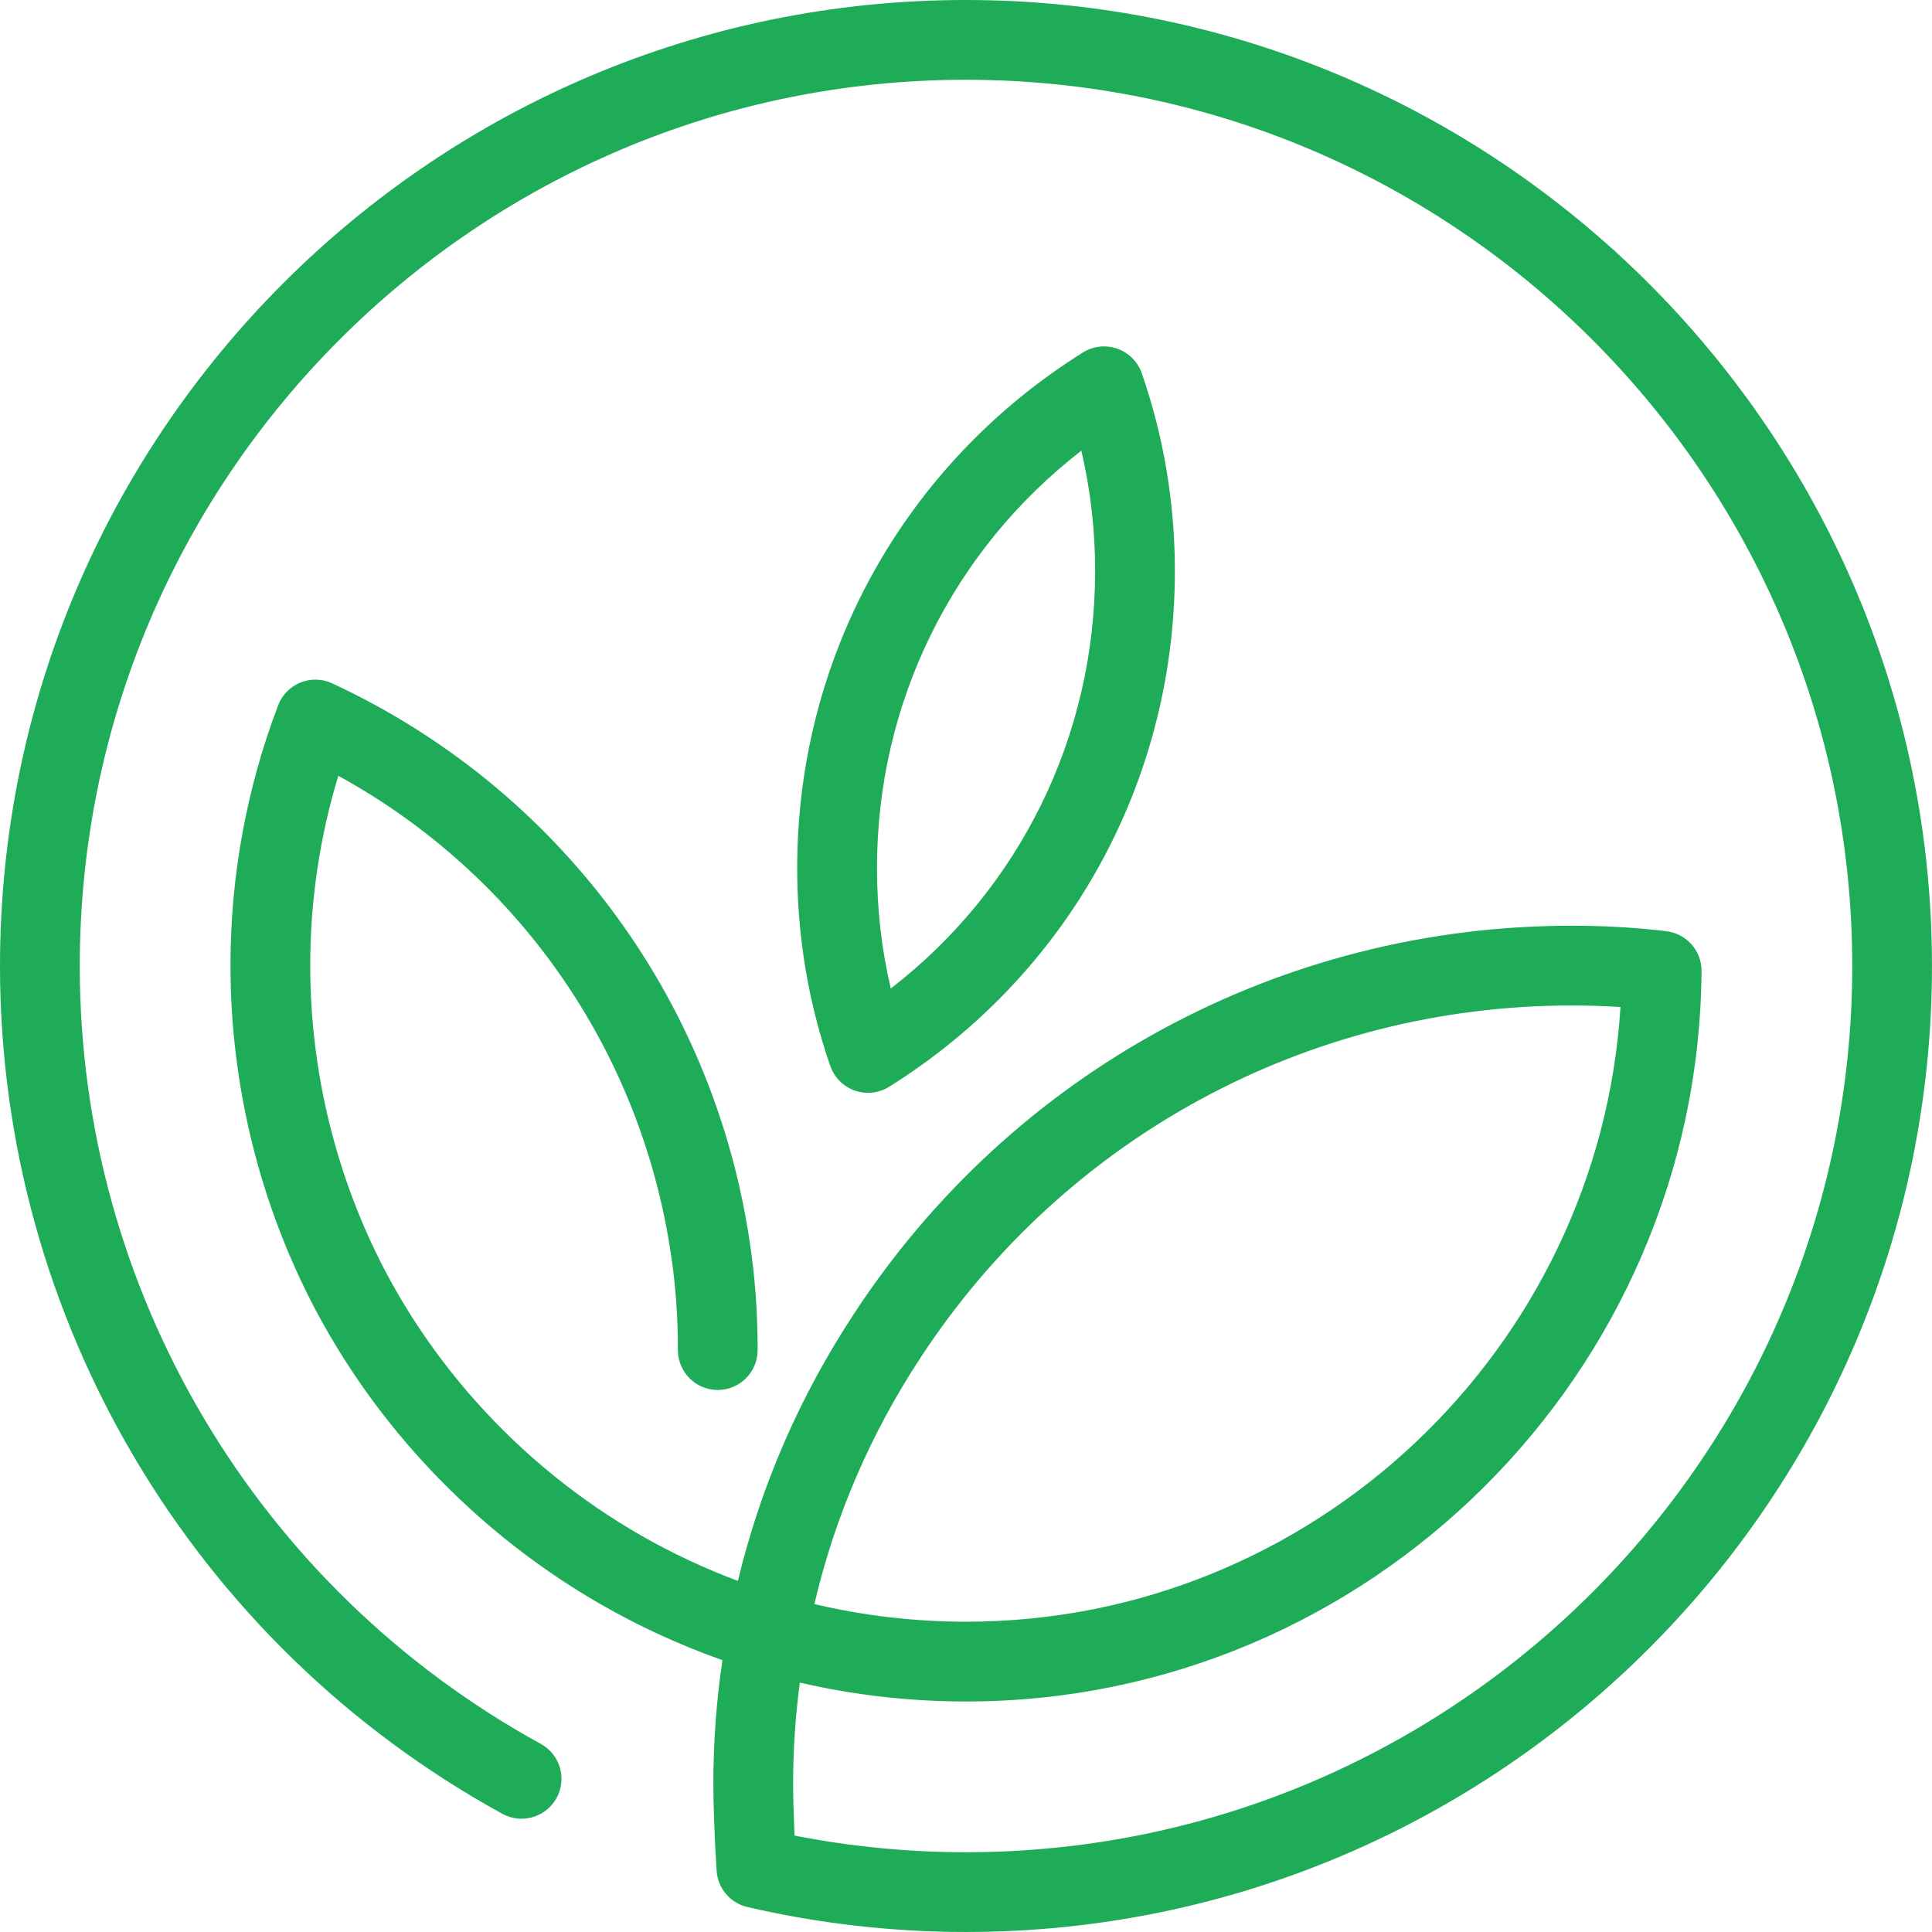 <svg width="128" height="128" viewBox="0 0 128 128" fill="none" xmlns="http://www.w3.org/2000/svg">
<g clip-path="url(#clip0_5_155)">
<path d="M107.113 16.748C107.01 16.631 106.892 16.539 106.77 16.442C95.423 6.228 80.42 0 63.986 0C28.704 0 0 28.71 0 64.001C0 87.382 12.754 108.905 33.286 120.171C34.561 120.869 36.17 120.403 36.874 119.125C37.576 117.845 37.108 116.24 35.828 115.536C16.989 105.199 5.284 85.451 5.284 64.001C5.284 31.625 31.618 5.285 63.986 5.285C96.355 5.285 122.716 31.624 122.716 64.001C122.716 96.378 96.37 122.715 63.986 122.715C60.176 122.715 56.369 122.344 52.642 121.612C52.58 120.237 52.547 118.952 52.547 118.196C52.547 115.93 52.695 113.682 52.992 111.477C56.585 112.308 60.279 112.728 64.013 112.728C90.682 112.728 112.535 91.02 112.731 64.338C112.741 62.995 111.741 61.858 110.409 61.696C108.43 61.455 106.313 61.332 104.117 61.332C84.886 61.332 67.112 70.945 56.576 87.045C52.976 92.517 50.395 98.465 48.888 104.74C47.816 104.34 46.737 103.886 45.66 103.383C37.108 99.391 29.97 92.605 25.561 84.279C22.285 78.061 20.554 71.039 20.554 63.974C20.554 59.68 21.179 55.461 22.415 51.398C34.273 57.906 42.425 69.529 44.442 83.033C44.755 85.055 44.913 87.212 44.913 89.447C44.913 90.906 46.096 92.089 47.554 92.089C49.013 92.089 50.196 90.906 50.196 89.447C50.196 86.942 50.017 84.513 49.665 82.238C47.241 66.009 36.902 52.191 22.01 45.274C21.343 44.964 20.581 44.945 19.9 45.222C19.221 45.498 18.688 46.045 18.427 46.73C16.332 52.242 15.269 58.043 15.269 63.973C15.269 71.894 17.21 79.767 20.886 86.747C25.834 96.087 33.838 103.696 43.422 108.171C44.903 108.864 46.39 109.473 47.864 109.991C47.464 112.673 47.261 115.421 47.261 118.196C47.261 119.426 47.336 121.798 47.479 123.947C47.555 125.109 48.383 126.083 49.517 126.346C54.245 127.442 59.114 127.999 63.985 127.999C99.282 127.999 127.998 99.29 127.998 64C127.998 45.306 119.937 28.459 107.11 16.748L107.113 16.748ZM60.992 89.944C70.554 75.336 86.675 66.616 104.117 66.616C105.228 66.616 106.313 66.65 107.361 66.718C105.939 89.386 86.978 107.442 64.013 107.442C60.605 107.442 57.233 107.05 53.955 106.274C55.314 100.469 57.676 94.988 60.993 89.943L60.992 89.944Z" fill="#1EAC59"/>
<path d="M56.631 72.252C56.916 72.353 57.213 72.402 57.508 72.402C57.996 72.402 58.483 72.267 58.907 72.001C70.761 64.593 77.838 51.818 77.838 37.828C77.838 33.316 77.099 28.906 75.643 24.723C75.378 23.965 74.783 23.367 74.023 23.101C73.266 22.835 72.426 22.927 71.745 23.353C59.893 30.774 52.816 43.542 52.816 57.504C52.816 62.029 53.556 66.446 55.012 70.629C55.277 71.388 55.871 71.986 56.63 72.252H56.631ZM71.642 29.86C72.248 32.447 72.555 35.114 72.555 37.826C72.555 48.789 67.554 58.894 59.016 65.493C58.409 62.903 58.102 60.226 58.102 57.503C58.102 46.563 63.103 36.466 71.641 29.86H71.642Z" fill="#1EAC59"/>
</g>
<defs>
<clipPath id="clip0_5_155">
<rect width="128" height="128" fill="white"/>
</clipPath>
</defs>
</svg>
